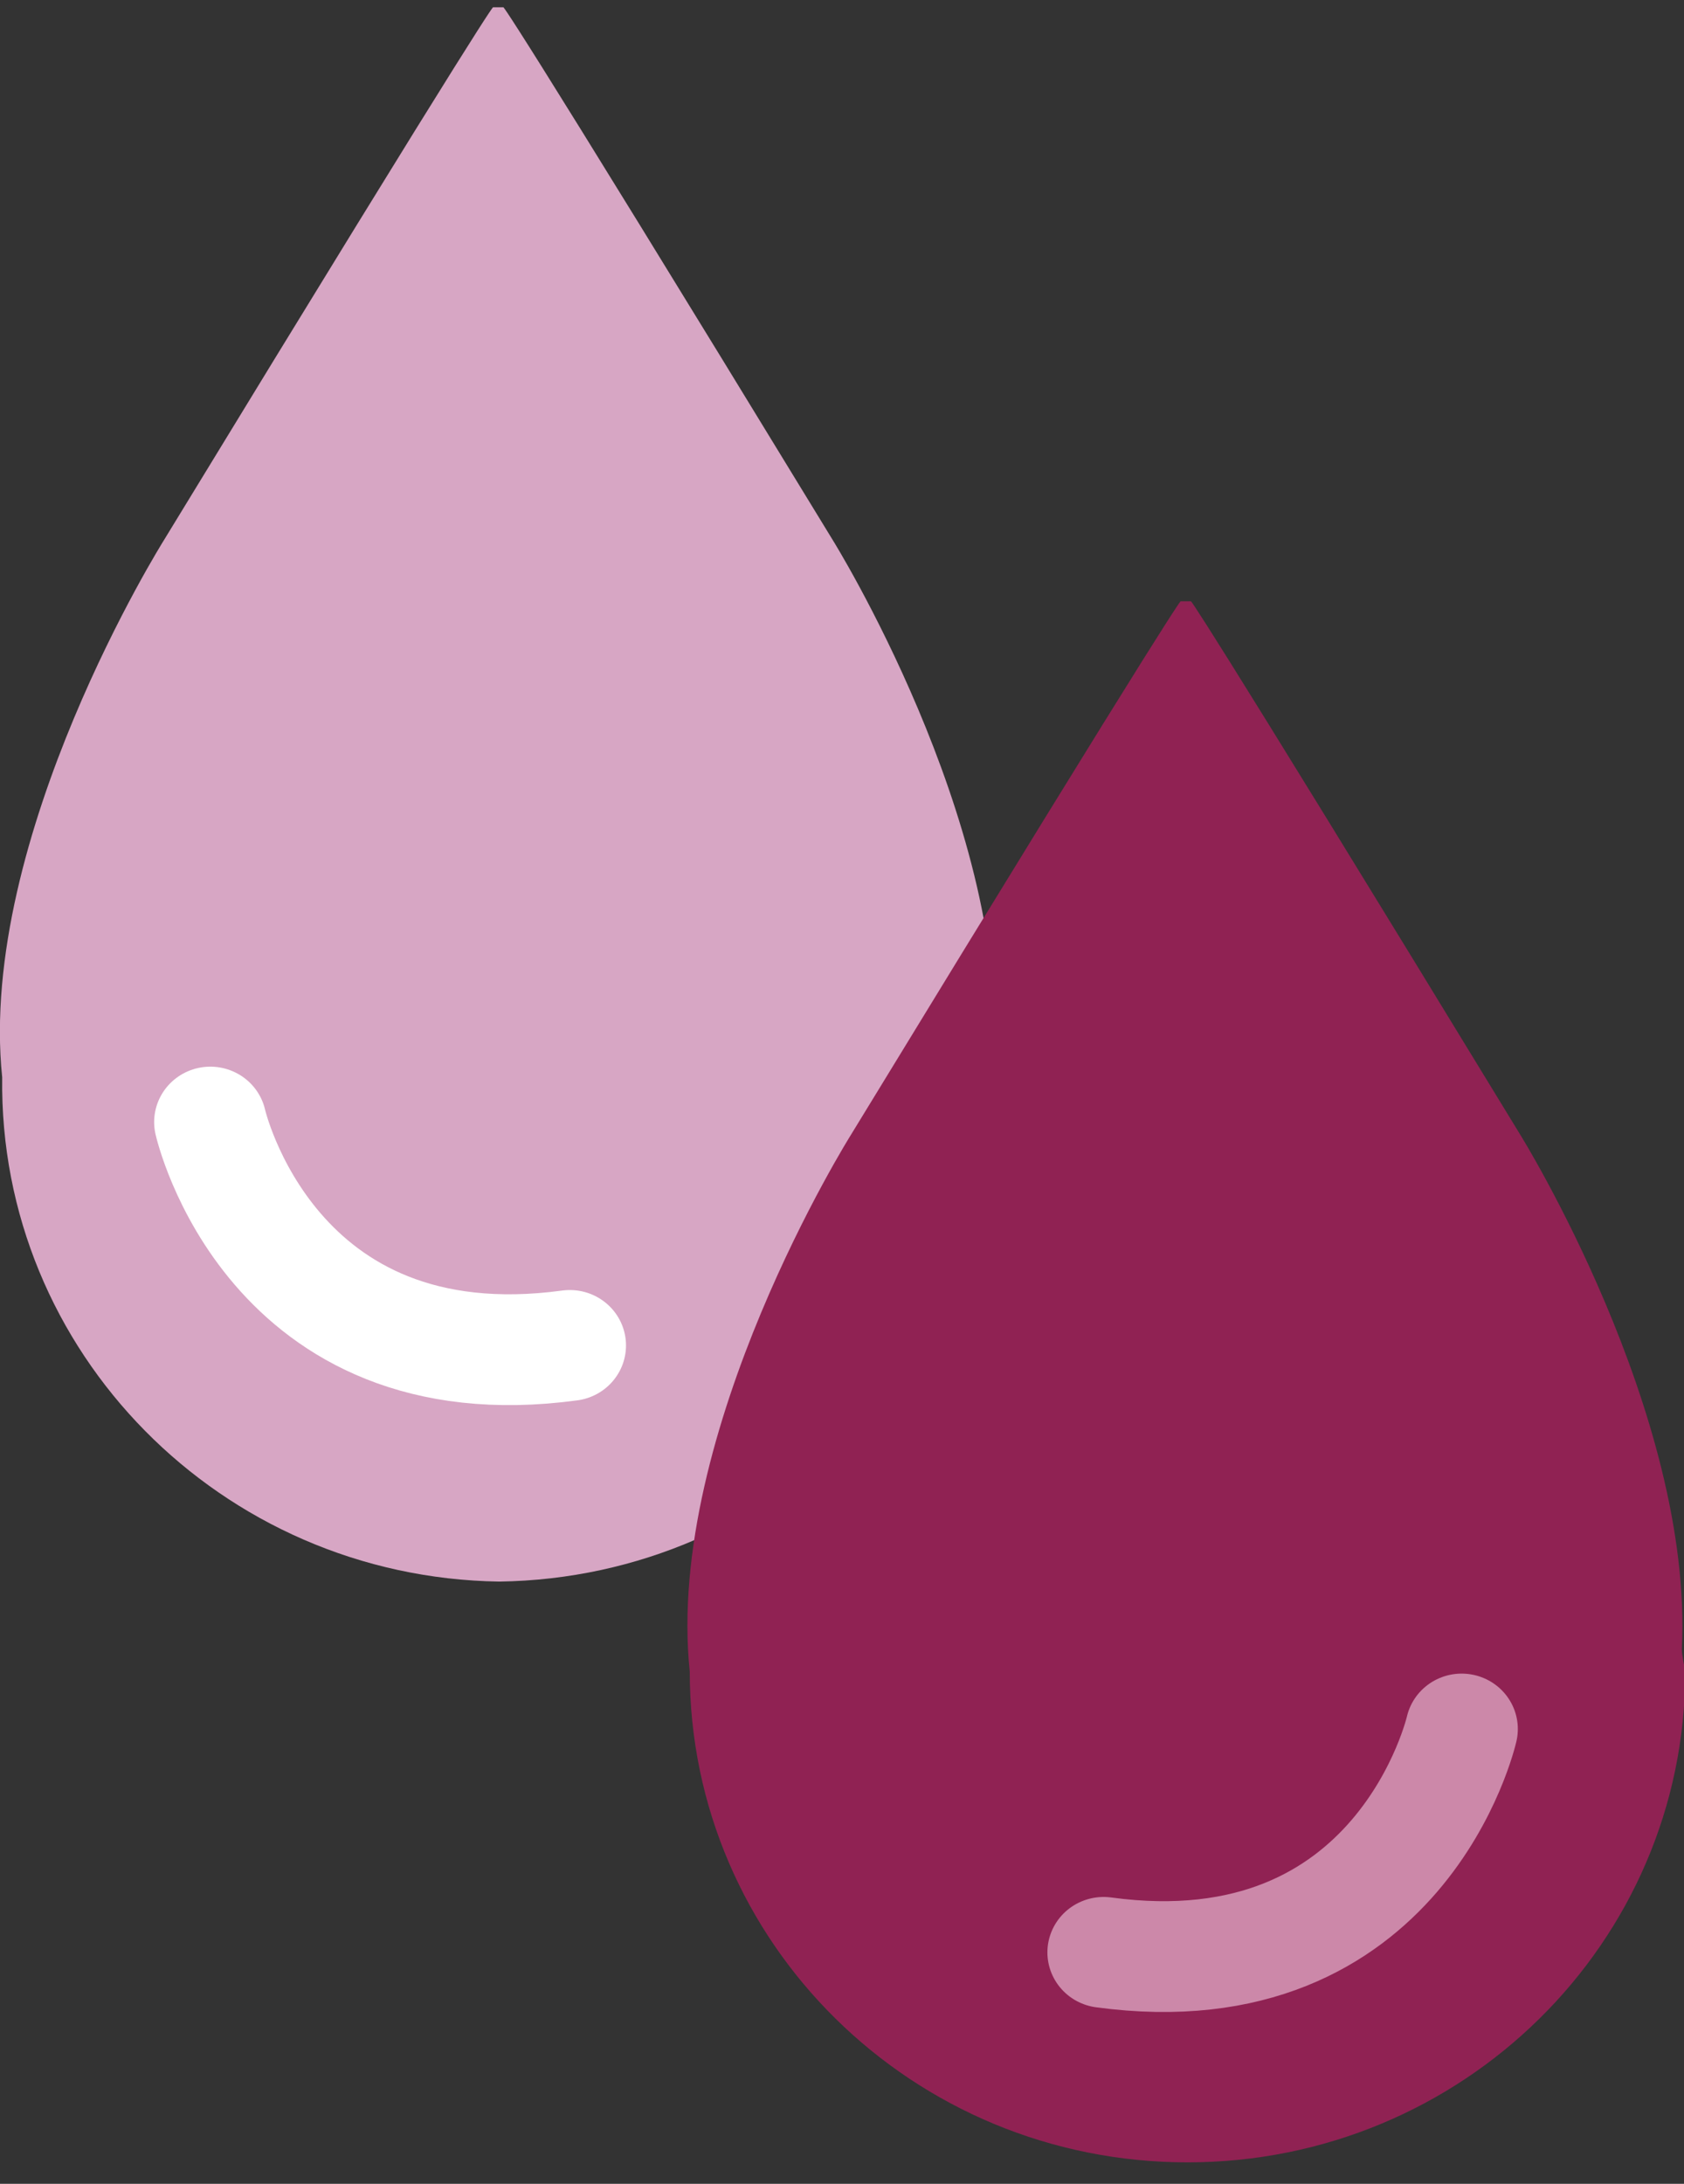 <?xml version="1.0" encoding="UTF-8"?> <svg xmlns="http://www.w3.org/2000/svg" xmlns:xlink="http://www.w3.org/1999/xlink" width="27pt" height="35pt" viewBox="0 0 27 35" version="1.1"><rect x="0" y="0" width="27" height="35" fill="#333333" stroke="none"/><g id="surface1"><path style=" stroke:none;fill-rule:nonzero;fill:rgb(84.314%,65.098%,76.863%);fill-opacity:1;" d="M 15.941 16.906 C 16.137 13.125 13.352 8.656 13.352 8.656 C 7.973 -0.156 8.07 0.117 8.07 0.117 L 7.906 0.117 C 7.906 0.117 8.004 -0.156 2.629 8.656 C 2.629 8.656 -0.363 13.418 0.035 17.266 C -0.023 21.664 3.543 25.281 8.004 25.348 C 12.48 25.285 16.055 21.66 15.988 17.25 C 15.977 17.141 15.945 17.027 15.941 16.906 Z M 15.941 16.906 "></path><path style=" stroke:none;fill-rule:nonzero;fill:rgb(56.471%,13.333%,32.549%);fill-opacity:1;" d="M 26.965 26.43 C 27.156 22.648 24.371 18.18 24.371 18.18 C 18.996 9.371 19.094 9.637 19.094 9.637 L 18.93 9.637 C 18.93 9.637 19.027 9.371 13.648 18.18 C 13.648 18.18 10.656 22.938 11.059 26.789 C 11.059 31.137 14.633 34.656 19.039 34.656 C 23.445 34.656 27.02 31.137 27.02 26.789 C 27 26.668 26.969 26.547 26.965 26.43 Z M 26.965 26.43 "></path><path style="fill:none;stroke-width:3.61;stroke-linecap:round;stroke-linejoin:miter;stroke:rgb(100%,100%,100%);stroke-opacity:1;stroke-miterlimit:10;" d="M 24.301 46.001 C 24.301 46.001 26.219 54.604 35.852 53.277 " transform="matrix(0.499,0,0,0.492,-8.754,-4.649)"></path><path style="fill:none;stroke-width:3.61;stroke-linecap:round;stroke-linejoin:miter;stroke:rgb(80%,53.333%,66.275%);stroke-opacity:1;stroke-miterlimit:10;" d="M 64.507 65.772 C 64.507 65.772 62.58 74.366 53.002 73.048 " transform="matrix(0.499,0,0,0.492,-8.754,-4.649)"></path></g></svg> 